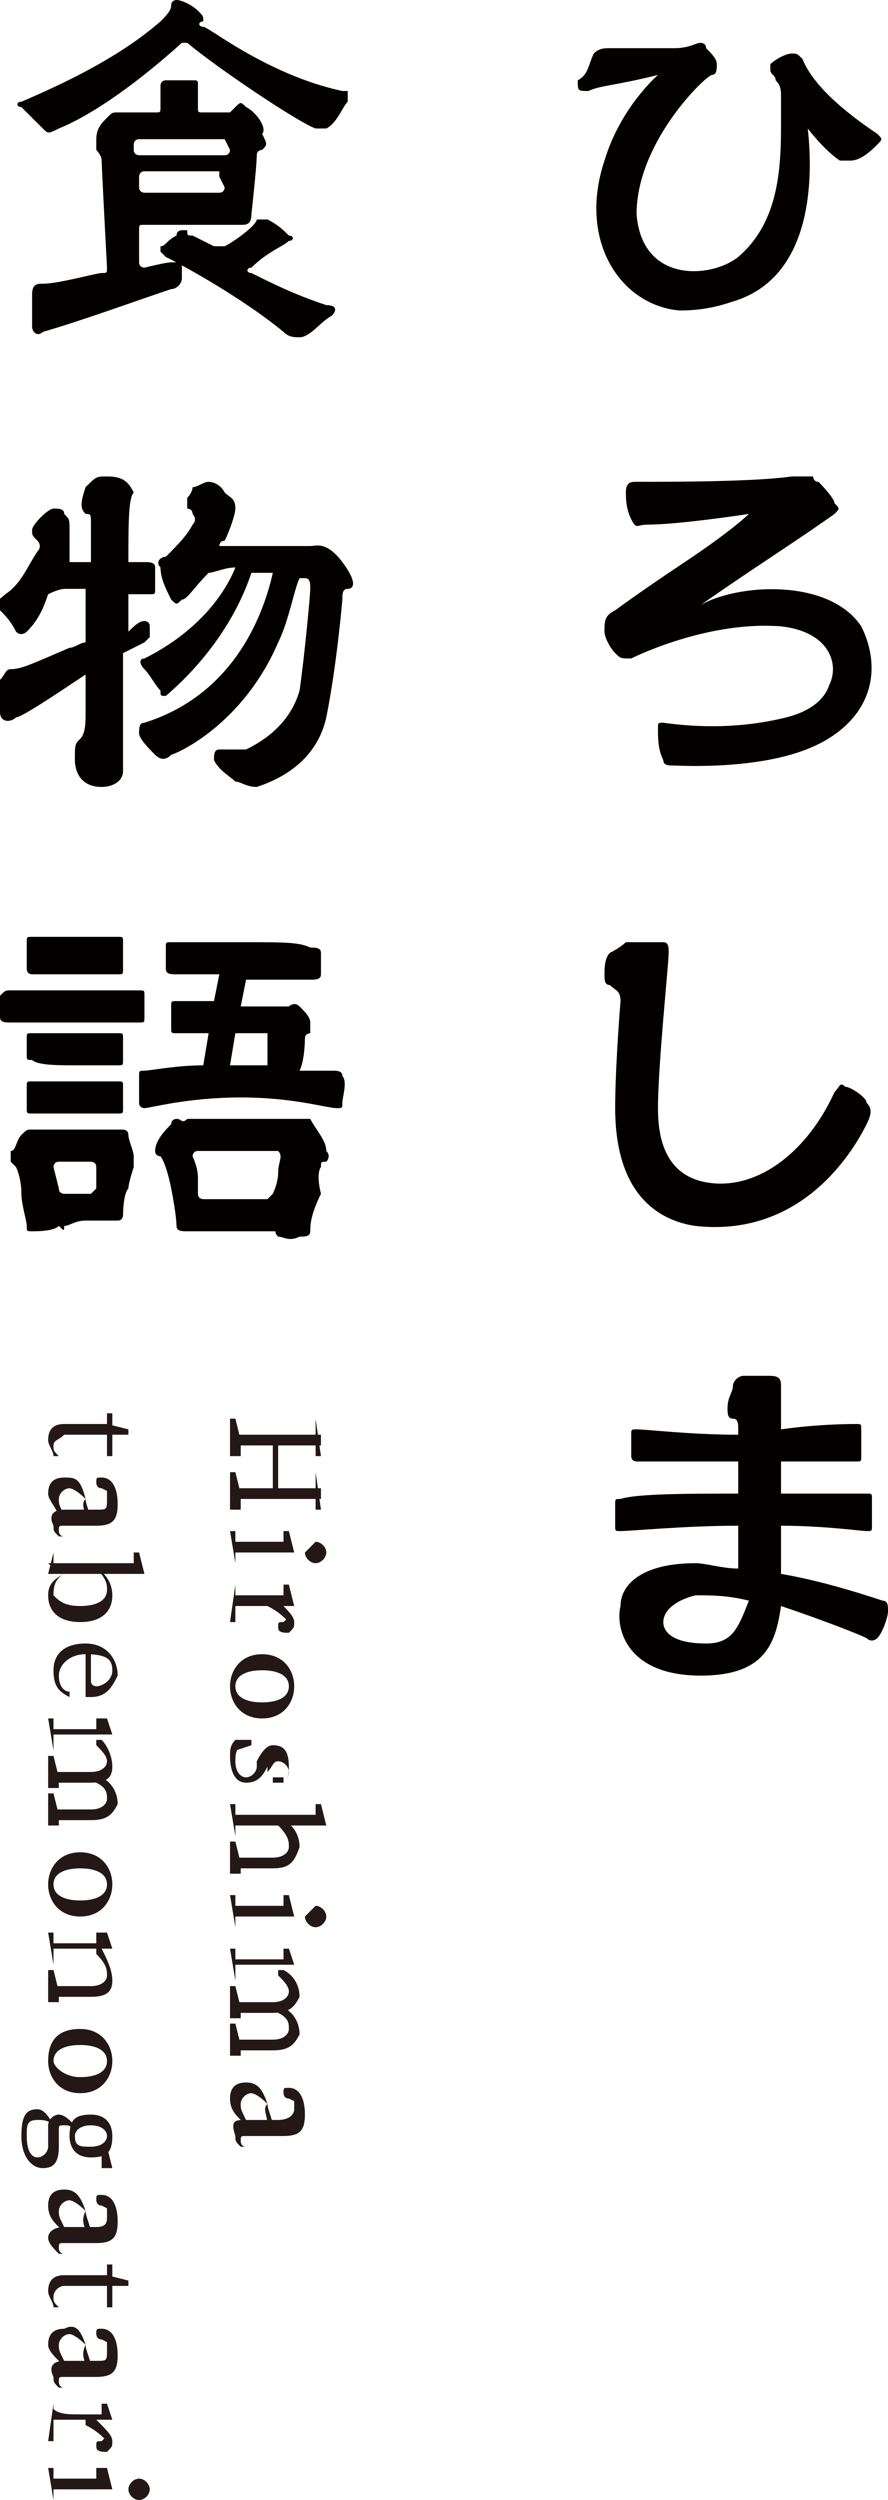 <?xml version="1.0" encoding="utf-8"?>
<!-- Generator: Adobe Illustrator 24.3.0, SVG Export Plug-In . SVG Version: 6.00 Build 0)  -->
<svg version="1.1" id="レイヤー_1" xmlns="http://www.w3.org/2000/svg" xmlns:xlink="http://www.w3.org/1999/xlink" x="0px"
	 y="0px" viewBox="0 0 16.6 46.7" style="enable-background:new 0 0 16.6 46.7;" xml:space="preserve">
<style type="text/css">
	.st0{fill:#231815;}
	.st1{fill:#040000;}
</style>
<g>
	<g>
		<path class="st0" d="M5.9,26.5L5.9,26.5L6,27.2H5.9l0-0.3v0L5.9,26.5z M4.5,26.9l0,0.3H4.3v-0.7h0.1L4.5,26.9L4.5,26.9z M5.2,26.8
			c0.2,0,0.5,0,0.8,0V27c-0.2,0-0.5,0-0.8,0H5.1c-0.3,0-0.5,0-0.8,0v-0.2c0.2,0,0.5,0,0.8,0H5.2z M5.1,26.9h0.1v1H5.1V26.9z
			 M5.9,27.5L5.9,27.5L6,28.2H5.9l0-0.3v0L5.9,27.5z M4.5,27.9l0,0.3H4.3v-0.7h0.1L4.5,27.9L4.5,27.9z M5.2,27.8c0.2,0,0.5,0,0.8,0
			V28c-0.2,0-0.5,0-0.8,0H5.1c-0.2,0-0.5,0-0.8,0v-0.2C4.6,27.8,4.8,27.8,5.2,27.8L5.2,27.8z"/>
		<path class="st0" d="M4.3,28.8c0.1,0,0.4,0,0.5,0H5c0.1,0,0.2,0,0.3,0l0-0.2h0.1L5.5,29l0,0l-0.3,0H4.9c-0.2,0-0.4,0-0.5,0V28.8z
			 M4.4,29.2L4.4,29.2l-0.1-0.6h0.1l0,0.3V29L4.4,29.2z M5.9,28.8c0.1,0,0.2,0.1,0.2,0.2c0,0.1-0.1,0.2-0.2,0.2
			c-0.1,0-0.2-0.1-0.2-0.2C5.8,28.9,5.9,28.8,5.9,28.8z"/>
		<path class="st0" d="M4.9,29.8H5c0.1,0,0.2,0,0.3,0l0-0.2h0.1L5.5,30l0,0l-0.3,0H4.9c-0.2,0-0.4,0-0.5,0v-0.2
			C4.5,29.8,4.7,29.8,4.9,29.8z M4.4,29.6l0,0.3V30l0,0.3H4.3L4.4,29.6L4.4,29.6z M5.2,29.9v0.1V29.9c0.2,0.2,0.3,0.3,0.3,0.4
			c0,0.1,0,0.1-0.1,0.2c-0.1,0-0.2,0-0.2-0.1c0-0.1,0-0.1,0.1-0.1l0.1-0.1l0,0.1C5.3,30.2,5.2,30.1,5,30l0-0.1H5.2z"/>
		<path class="st0" d="M4.9,30.9c0.4,0,0.6,0.3,0.6,0.6c0,0.3-0.2,0.6-0.6,0.6c-0.4,0-0.6-0.3-0.6-0.6C4.3,31.2,4.5,30.9,4.9,30.9z
			 M4.9,31.8c0.3,0,0.5-0.1,0.5-0.3c0-0.2-0.2-0.3-0.5-0.3c-0.3,0-0.5,0.1-0.5,0.3C4.4,31.7,4.6,31.8,4.9,31.8z"/>
		<path class="st0" d="M4.4,32.5l0.3,0v0.1l-0.3,0.1L4.4,32.5l0.1,0.1c-0.1,0.1-0.1,0.2-0.1,0.3c0,0.2,0.1,0.3,0.2,0.3
			c0.1,0,0.2-0.1,0.2-0.2l0-0.1c0.1-0.2,0.2-0.3,0.3-0.3c0.2,0,0.3,0.1,0.3,0.4c0,0.1,0,0.2-0.1,0.3l-0.2,0v-0.1l0.2,0l0,0.1H5.3
			c0.1-0.1,0.1-0.2,0.1-0.2c0-0.1-0.1-0.2-0.2-0.2c-0.1,0-0.1,0.1-0.2,0.2L5,33c-0.1,0.2-0.2,0.3-0.4,0.3c-0.2,0-0.3-0.2-0.3-0.5
			C4.3,32.7,4.3,32.6,4.4,32.5z"/>
		<path class="st0" d="M5.9,33.9l0-0.2H6l0.1,0.4l0,0l-0.3,0H5.3l0,0H4.9c-0.2,0-0.4,0-0.5,0v-0.2c0.1,0,0.4,0,0.5,0H5.9z M4.4,34.3
			L4.4,34.3l-0.1-0.6h0.1l0,0.3v0.1L4.4,34.3z M5.1,34.9H4.9c-0.2,0-0.4,0-0.5,0v-0.2c0.1,0,0.4,0,0.5,0h0.2c0.2,0,0.3-0.1,0.3-0.2
			c0-0.1,0-0.2-0.2-0.4v-0.1h0.1v0.1l0-0.1c0.2,0.1,0.3,0.3,0.3,0.5C5.5,34.8,5.4,34.9,5.1,34.9z M4.5,34.8l0,0.2H4.3v-0.6h0.1
			L4.5,34.8L4.5,34.8z"/>
		<path class="st0" d="M4.3,35.6c0.1,0,0.4,0,0.5,0H5c0.1,0,0.2,0,0.3,0l0-0.2h0.1l0.1,0.4l0,0l-0.3,0H4.9c-0.2,0-0.4,0-0.5,0V35.6z
			 M4.4,36L4.4,36l-0.1-0.6h0.1l0,0.3v0.1L4.4,36z M5.9,35.6c0.1,0,0.2,0.1,0.2,0.2c0,0.1-0.1,0.2-0.2,0.2c-0.1,0-0.2-0.1-0.2-0.2
			C5.8,35.7,5.9,35.6,5.9,35.6z"/>
		<path class="st0" d="M4.3,36.6c0.1,0,0.4,0,0.5,0H5c0.1,0,0.2,0,0.3,0l0-0.2h0.1l0.1,0.3l0,0l-0.3,0H4.9c-0.2,0-0.4,0-0.5,0V36.6z
			 M4.4,37L4.4,37l-0.1-0.6h0.1l0,0.3v0.1L4.4,37z M5.1,37.6H4.9c-0.2,0-0.4,0-0.5,0v-0.2c0.1,0,0.4,0,0.5,0h0.2
			c0.2,0,0.3-0.1,0.3-0.2c0-0.1-0.1-0.2-0.2-0.3v-0.1h0.1v0.1l0-0.1c0.2,0.1,0.3,0.3,0.3,0.5C5.5,37.5,5.4,37.6,5.1,37.6z M4.5,37.5
			l0,0.2H4.3v-0.6h0.1L4.5,37.5L4.5,37.5z M5.1,38.3H4.9c-0.2,0-0.4,0-0.5,0v-0.2c0.1,0,0.4,0,0.5,0h0.2c0.2,0,0.3-0.1,0.3-0.2
			c0-0.1,0-0.2-0.2-0.3v-0.1h0.1v0.1l0-0.1c0.2,0.1,0.3,0.3,0.3,0.5C5.5,38.2,5.4,38.3,5.1,38.3z M4.5,38.2l0,0.2H4.3v-0.6h0.1
			L4.5,38.2L4.5,38.2z"/>
		<path class="st0" d="M5,39.3c0,0.1,0.1,0.3,0.1,0.4H5C5,39.5,4.9,39.4,5,39.3c-0.2-0.2-0.3-0.2-0.3-0.2c-0.1,0-0.2,0.1-0.2,0.2
			c0,0.1,0,0.1,0.1,0.3l0,0.1l0,0l-0.1-0.1c-0.1-0.1-0.2-0.2-0.2-0.4c0-0.2,0.1-0.3,0.3-0.3C4.8,38.9,4.9,39,5,39.3z M4.6,39.6h0.6
			c0.2,0,0.3-0.1,0.3-0.2c0-0.1,0-0.1,0-0.2l0.1,0.1l-0.2-0.1c-0.1,0-0.1-0.1-0.1-0.1c0-0.1,0-0.1,0.1-0.1c0.2,0,0.3,0.2,0.3,0.5
			c0,0.3-0.1,0.4-0.4,0.4H4.6c-0.1,0-0.1,0-0.1,0.1c0,0,0,0.1,0.1,0.1l-0.1,0c-0.1-0.1-0.1-0.1-0.1-0.2C4.3,39.6,4.4,39.6,4.6,39.6z
			"/>
		<path class="st0" d="M1,27c0,0.1,0,0.1,0.1,0.2L1,27.2C1,27.1,0.9,27,0.9,26.9c0-0.2,0.1-0.3,0.3-0.3c0.1,0,0.1,0,0.2,0H2v-0.2
			h0.1l0,0.3L2,26.6l0.4,0.1v0.1l-0.4,0H1.2C1.1,26.9,1,26.9,1,27z M2.1,27.2H2v-0.4h0.1V27.2z"/>
		<path class="st0" d="M1.6,28c0,0.1,0.1,0.3,0.1,0.4H1.6C1.6,28.2,1.5,28.1,1.6,28c-0.2-0.2-0.3-0.2-0.3-0.2
			c-0.1,0-0.2,0.1-0.2,0.2c0,0.1,0,0.1,0.1,0.3l0,0.1l0,0l-0.1-0.1C1,28.1,0.9,28,0.9,27.9c0-0.2,0.1-0.3,0.3-0.3
			C1.4,27.6,1.5,27.6,1.6,28z M1.2,28.2h0.6C2,28.2,2,28.2,2,28c0-0.1,0-0.1,0-0.2l0.1,0.1l-0.2-0.1c-0.1,0-0.1-0.1-0.1-0.1
			c0-0.1,0-0.1,0.1-0.1c0.2,0,0.3,0.2,0.3,0.5c0,0.3-0.1,0.4-0.4,0.4H1.2c-0.1,0-0.1,0-0.1,0.1c0,0,0,0.1,0.1,0.1l-0.1,0
			c-0.1-0.1-0.1-0.1-0.1-0.2C0.9,28.3,1,28.2,1.2,28.2z"/>
		<path class="st0" d="M1,29l0,0.3l-0.1-0.1c0.1,0,0.4,0,0.5,0h1.1l0-0.2h0.1l0.1,0.4l0,0l-0.3,0H1.9l0,0H1.1l-0.2,0L1,29L1,29z
			 M1.5,30C1.8,30,2,29.9,2,29.7c0-0.1,0-0.2-0.2-0.4l0,0c0.2,0.1,0.3,0.3,0.3,0.5c0,0.3-0.2,0.5-0.6,0.5c-0.4,0-0.6-0.2-0.6-0.5
			c0-0.2,0.1-0.3,0.3-0.4l0,0c-0.2,0.1-0.2,0.3-0.2,0.4C1.1,29.9,1.2,30,1.5,30z"/>
		<path class="st0" d="M1.7,31.7c-0.1,0-0.1,0-0.1,0v-0.9h0.1v0.6c0,0.1,0.1,0.1,0.1,0.1c0.1,0,0.3-0.1,0.3-0.3
			c0-0.2-0.1-0.3-0.5-0.3c-0.3,0-0.5,0.2-0.5,0.4c0,0.2,0.1,0.3,0.2,0.3l0,0.1c-0.2-0.1-0.3-0.2-0.3-0.5c0-0.3,0.2-0.5,0.6-0.5
			c0.4,0,0.6,0.3,0.6,0.6C2.1,31.5,2,31.7,1.7,31.7z"/>
		<path class="st0" d="M0.9,32.3c0.1,0,0.4,0,0.5,0h0.1c0.1,0,0.2,0,0.3,0l0-0.2H2l0.1,0.3l0,0l-0.3,0H1.5c-0.2,0-0.4,0-0.5,0V32.3z
			 M1,32.7L1,32.7l-0.1-0.6H1l0,0.3v0.1L1,32.7z M1.7,33.3H1.5c-0.2,0-0.4,0-0.5,0v-0.2c0.1,0,0.4,0,0.5,0h0.2C1.9,33.1,2,33,2,32.9
			c0-0.1-0.1-0.2-0.2-0.3v-0.1h0.1v0.1l0-0.1C2,32.6,2.1,32.8,2.1,33C2.1,33.2,2,33.3,1.7,33.3z M1.1,33.2l0,0.2H0.9v-0.6H1
			L1.1,33.2L1.1,33.2z M1.7,34H1.5c-0.2,0-0.4,0-0.5,0v-0.2c0.1,0,0.4,0,0.5,0h0.2c0.2,0,0.3-0.1,0.3-0.2c0-0.1,0-0.2-0.2-0.3v-0.1
			h0.1v0.1l0-0.1c0.2,0.1,0.3,0.3,0.3,0.5C2.1,33.9,2,34,1.7,34z M1.1,33.9l0,0.2H0.9v-0.6H1L1.1,33.9L1.1,33.9z"/>
		<path class="st0" d="M1.5,34.6c0.4,0,0.6,0.3,0.6,0.6c0,0.3-0.2,0.6-0.6,0.6s-0.6-0.3-0.6-0.6C0.9,34.9,1.1,34.6,1.5,34.6z
			 M1.5,35.5c0.3,0,0.5-0.1,0.5-0.3c0-0.2-0.2-0.3-0.5-0.3c-0.3,0-0.5,0.1-0.5,0.3C1,35.4,1.2,35.5,1.5,35.5z"/>
		<path class="st0" d="M0.9,36.3c0.1,0,0.4,0,0.5,0h0.1c0.1,0,0.2,0,0.3,0l0-0.2H2l0.1,0.3l0,0l-0.3,0H1.5c-0.2,0-0.4,0-0.5,0V36.3z
			 M1,36.7L1,36.7l-0.1-0.6H1l0,0.3v0.1L1,36.7z M1.7,37.3H1.5c-0.2,0-0.4,0-0.5,0v-0.2c0.1,0,0.4,0,0.5,0h0.2C1.9,37.1,2,37,2,36.9
			c0-0.1,0-0.2-0.2-0.4v-0.1h0.1v0.1l0-0.1C2,36.6,2.1,36.8,2.1,37C2.1,37.2,2,37.3,1.7,37.3z M1.1,37.2l0,0.2H0.9v-0.6H1L1.1,37.2
			L1.1,37.2z"/>
		<path class="st0" d="M1.5,37.9c0.4,0,0.6,0.3,0.6,0.6c0,0.3-0.2,0.6-0.6,0.6s-0.6-0.3-0.6-0.6C0.9,38.1,1.1,37.9,1.5,37.9z
			 M1.5,38.8c0.3,0,0.5-0.1,0.5-0.3c0-0.2-0.2-0.3-0.5-0.3c-0.3,0-0.5,0.1-0.5,0.3C1,38.6,1.2,38.8,1.5,38.8z"/>
		<path class="st0" d="M0.7,40.3c0.1,0,0.2-0.1,0.2-0.2v-0.3c0,0,0-0.1,0-0.1h0c0-0.1,0.1-0.2,0.2-0.2c0.1,0,0.2,0.1,0.3,0.2l0,0.1
			c-0.1-0.1-0.1-0.1-0.2-0.1c-0.1,0-0.1,0-0.1,0.1v0.3c0,0.3-0.1,0.4-0.3,0.4c-0.2,0-0.4-0.2-0.4-0.6c0-0.4,0.1-0.5,0.3-0.5
			c0.1,0,0.2,0.1,0.3,0.3l0,0c-0.1-0.1-0.2-0.1-0.3-0.1c-0.2,0-0.2,0.1-0.2,0.3C0.5,40.2,0.6,40.3,0.7,40.3z M2.1,39.9
			c0,0.3-0.1,0.4-0.4,0.4c-0.3,0-0.4-0.2-0.4-0.4c0-0.3,0.1-0.4,0.4-0.4C2,39.5,2.1,39.7,2.1,39.9z M1.7,39.7
			c-0.2,0-0.3,0.1-0.3,0.2c0,0.2,0.1,0.2,0.3,0.2c0.2,0,0.3-0.1,0.3-0.2C2,39.8,1.9,39.7,1.7,39.7z M2.1,40.5L2.1,40.5l-0.2,0v-0.4
			H2L2.1,40.5z"/>
		<path class="st0" d="M1.6,41.3c0,0.1,0.1,0.3,0.1,0.4H1.6C1.6,41.6,1.5,41.5,1.6,41.3c-0.2-0.2-0.3-0.2-0.3-0.2
			c-0.1,0-0.2,0.1-0.2,0.2c0,0.1,0,0.1,0.1,0.3l0,0.1l0,0l-0.1-0.1c-0.1-0.1-0.2-0.2-0.2-0.4c0-0.2,0.1-0.3,0.3-0.3
			C1.4,40.9,1.5,41,1.6,41.3z M1.2,41.6h0.6C2,41.6,2,41.5,2,41.4c0-0.1,0-0.1,0-0.2l0.1,0.1l-0.2-0.1c-0.1,0-0.1-0.1-0.1-0.1
			c0-0.1,0-0.1,0.1-0.1c0.2,0,0.3,0.2,0.3,0.5c0,0.3-0.1,0.4-0.4,0.4H1.2c-0.1,0-0.1,0-0.1,0.1c0,0,0,0.1,0.1,0.1l-0.1,0
			C1,42,0.9,41.9,0.9,41.8C0.9,41.7,1,41.6,1.2,41.6z"/>
		<path class="st0" d="M1,42.9c0,0.1,0,0.1,0.1,0.2L1,43.1C1,43,0.9,42.9,0.9,42.8c0-0.2,0.1-0.3,0.3-0.3c0.1,0,0.1,0,0.2,0H2v-0.2
			h0.1l0,0.3L2,42.5l0.4,0.1v0.1l-0.4,0H1.2C1.1,42.7,1,42.8,1,42.9z M2.1,43.1H2v-0.4h0.1V43.1z"/>
		<path class="st0" d="M1.6,43.8c0,0.1,0.1,0.3,0.1,0.4H1.6C1.6,44.1,1.5,44,1.6,43.8c-0.2-0.2-0.3-0.2-0.3-0.2
			c-0.1,0-0.2,0.1-0.2,0.2c0,0.1,0,0.1,0.1,0.3l0,0.1l0,0l-0.1-0.1C1,44,0.9,43.9,0.9,43.8c0-0.2,0.1-0.3,0.3-0.3
			C1.4,43.4,1.5,43.5,1.6,43.8z M1.2,44.1h0.6C2,44.1,2,44.1,2,43.9c0-0.1,0-0.1,0-0.2l0.1,0.1l-0.2-0.1c-0.1,0-0.1-0.1-0.1-0.1
			c0-0.1,0-0.1,0.1-0.1c0.2,0,0.3,0.2,0.3,0.5c0,0.3-0.1,0.4-0.4,0.4H1.2c-0.1,0-0.1,0-0.1,0.1c0,0,0,0.1,0.1,0.1l-0.1,0
			c-0.1-0.1-0.1-0.1-0.1-0.2C0.9,44.2,1,44.1,1.2,44.1z"/>
		<path class="st0" d="M1.5,45.1h0.1c0.1,0,0.2,0,0.3,0l0-0.2H2l0.1,0.3l0,0l-0.3,0H1.5c-0.2,0-0.4,0-0.5,0v-0.2
			C1.1,45.1,1.3,45.1,1.5,45.1z M1,44.9l0,0.3v0.1l0,0.3H0.9L1,44.9L1,44.9z M1.8,45.2v0.1V45.2c0.2,0.2,0.3,0.3,0.3,0.4
			c0,0.1,0,0.1-0.1,0.2c-0.1,0-0.2,0-0.2-0.1c0-0.1,0-0.1,0.1-0.1L2,45.5l0,0.1c-0.1-0.1-0.2-0.2-0.4-0.3l0-0.1H1.8z"/>
		<path class="st0" d="M0.9,46.3c0.1,0,0.4,0,0.5,0h0.1c0.1,0,0.2,0,0.3,0l0-0.2H2l0.1,0.4l0,0l-0.3,0H1.5c-0.2,0-0.4,0-0.5,0V46.3z
			 M1,46.7L1,46.7l-0.1-0.6H1l0,0.3v0.1L1,46.7z M2.6,46.3c0.1,0,0.2,0.1,0.2,0.2c0,0.1-0.1,0.2-0.2,0.2c-0.1,0-0.2-0.1-0.2-0.2
			C2.4,46.4,2.5,46.3,2.6,46.3z"/>
	</g>
	<path class="st1" d="M11.4,0.9c0,0,0.5,0,1.2,0c0.3,0,0.4-0.1,0.5-0.1c0,0,0.1,0,0.1,0.1c0.1,0.1,0.2,0.2,0.2,0.3
		c0,0.1,0,0.2-0.1,0.2c-0.2,0.1-1.4,1.3-1.4,2.6c0.1,1.3,1.4,1.2,1.9,0.8c0.7-0.6,0.8-1.5,0.8-2.4c0-0.2,0-0.3,0-0.6
		c0-0.1,0-0.2-0.1-0.3c0-0.1-0.1-0.1-0.1-0.2c0,0,0-0.1,0-0.1c0.1-0.1,0.3-0.2,0.4-0.2c0.1,0,0.1,0,0.2,0.1c0.2,0.5,0.8,1,1.4,1.4
		c0.1,0.1,0.1,0.1,0,0.2c-0.1,0.1-0.3,0.3-0.5,0.3c-0.1,0-0.2,0-0.2,0c-0.3-0.2-0.6-0.6-0.6-0.6c0.1,0.9,0.1,2.7-1.3,3.2
		c-0.3,0.1-0.6,0.2-1.1,0.2c-1.1-0.1-1.9-1.3-1.4-2.8c0.3-1,1-1.6,1-1.6c-0.8,0.2-1.1,0.2-1.3,0.3c-0.2,0-0.2,0-0.2-0.2
		C11,1.4,11,1.2,11.1,1C11.2,0.9,11.3,0.9,11.4,0.9z"/>
	<path class="st1" d="M11.8,9.7c0.1,0.2,0.1,0.1,0.3,0.1c0.6,0,1.9-0.2,1.9-0.2s-0.3,0.3-1.2,0.9c-0.9,0.6-1.3,0.9-1.3,0.9
		c-0.2,0.1-0.2,0.2-0.2,0.4c0,0.1,0.1,0.3,0.2,0.4c0.1,0.1,0.1,0.1,0.3,0.1c0.2-0.1,1.5-0.7,2.8-0.6c0.9,0.1,1.1,0.7,0.9,1.1
		c-0.1,0.3-0.4,0.5-0.8,0.6c-0.8,0.2-1.6,0.2-2.3,0.1c-0.1,0-0.1,0-0.1,0.1c0,0.2,0,0.4,0.1,0.6c0,0.1,0.1,0.1,0.2,0.1
		c0.1,0,1.7,0.1,2.7-0.4s1.2-1.4,0.8-2.2c-0.6-0.9-2.3-0.8-3-0.4c1-0.7,1.8-1.2,2.5-1.7c0.1-0.1,0.1-0.1,0-0.2
		c0-0.1-0.3-0.4-0.3-0.4c-0.1,0-0.1-0.1-0.1-0.1c0,0-0.1,0-0.4,0C14.1,9,12.6,9,11.9,9c-0.1,0-0.2,0-0.2,0.2
		C11.7,9.3,11.7,9.5,11.8,9.7z"/>
	<path class="st1" d="M11.7,17.6c0.2,0,0.6,0,0.7,0c0.1,0,0.1,0.1,0.1,0.2c0,0.2-0.2,2.1-0.2,2.9c0,0.5,0.1,1.3,1,1.4
		c0.9,0.1,1.8-0.6,2.3-1.7c0.1-0.1,0.1-0.2,0.2-0.1c0.1,0,0.4,0.2,0.4,0.3c0.1,0.1,0.1,0.2,0,0.4c-0.4,0.8-1.4,2.1-3.2,1.9
		c-0.7-0.1-1.5-0.6-1.5-2.2c0-0.8,0.1-2,0.1-2c0-0.2-0.1-0.2-0.2-0.3c-0.1,0-0.1-0.1-0.1-0.2c0-0.1,0-0.3,0.1-0.4
		C11.6,17.7,11.7,17.6,11.7,17.6z"/>
	<path class="st1" d="M13.9,25.7c-0.1,0-0.2,0.1-0.2,0.2c0,0.1-0.1,0.2-0.1,0.4c0,0.1,0,0.2,0.1,0.2c0.1,0,0.1,0.1,0.1,0.2
		c0,0,0,0,0,0.1c-0.9,0-1.7-0.1-1.9-0.1c-0.1,0-0.1,0-0.1,0.1c0,0.1,0,0.3,0,0.4c0,0.1,0.1,0.1,0.1,0.1c0.3,0,1.1,0,1.9,0
		c0,0.2,0,0.4,0,0.6c-0.9,0-1.9,0-2.2,0.1c-0.1,0-0.1,0-0.1,0.1c0,0.1,0,0.3,0,0.4c0,0.1,0,0.1,0.1,0.1c0.2,0,1.2-0.1,2.2-0.1
		c0,0.3,0,0.5,0,0.8c-0.3,0-0.6-0.1-0.8-0.1c-1,0-1.4,0.4-1.4,0.8c-0.1,0.4,0.1,1.3,1.5,1.3c1.2,0,1.4-0.6,1.5-1.3
		c0.6,0.2,1.4,0.5,1.6,0.6c0.1,0.1,0.2,0,0.2,0c0.1-0.1,0.2-0.4,0.2-0.5c0-0.1,0-0.2-0.1-0.2c-0.6-0.2-1.3-0.4-1.9-0.5
		c0-0.2,0-0.5,0-0.9c0.8,0,1.5,0.1,1.6,0.1c0.1,0,0.1,0,0.1-0.1c0-0.1,0-0.4,0-0.5c0-0.1,0-0.1-0.1-0.1c-0.3,0-0.9,0-1.6,0
		c0-0.2,0-0.4,0-0.6c0.6,0,1.1,0,1.4,0c0.1,0,0.1,0,0.1-0.1c0-0.1,0-0.3,0-0.5c0-0.1,0-0.1-0.1-0.1c-0.1,0-0.7,0-1.4,0.1
		c0-0.3,0-0.6,0-0.8c0-0.1,0-0.2-0.2-0.2C14.3,25.7,14.1,25.7,13.9,25.7z M13.2,30.7c-0.6,0-0.8-0.2-0.8-0.4c0-0.2,0.2-0.4,0.6-0.5
		c0.3,0,0.6,0,1,0.1C13.8,30.4,13.7,30.7,13.2,30.7z"/>
	<g>
		<path class="st1" d="M3.2,0.1c0,0.1-0.1,0.2-0.2,0.3C2.2,1.1,1.1,1.6,0.4,1.9C0.3,1.9,0.3,2,0.4,2c0.1,0.1,0.3,0.3,0.4,0.4
			c0.1,0.1,0.1,0.1,0.3,0c0.5-0.2,1.3-0.7,2.3-1.6c0,0,0.1,0,0.1,0c0.6,0.5,2.1,1.5,2.4,1.6c0,0,0.1,0,0.1,0c0.1,0,0.1,0,0.1,0
			c0.2-0.1,0.3-0.4,0.4-0.5c0-0.1,0-0.1,0-0.2c0,0-0.1,0-0.1,0C5,1.4,3.9,0.5,3.8,0.5c-0.1,0-0.1-0.1,0-0.1c0-0.1,0-0.1-0.1-0.2
			C3.6,0.1,3.4,0,3.3,0C3.3,0,3.2,0,3.2,0.1z"/>
		<path class="st1" d="M4.6,2C4.5,1.9,4.5,1.9,4.4,2c0,0-0.1,0.1-0.1,0.1H3.8c-0.1,0-0.1,0-0.1-0.1c0,0,0-0.3,0-0.4
			c0-0.1,0-0.1-0.1-0.1c-0.1,0-0.3,0-0.5,0c-0.1,0-0.1,0.1-0.1,0.1c0,0.1,0,0.4,0,0.4c0,0.1,0,0.1-0.1,0.1H2.2c-0.1,0-0.1,0-0.2,0.1
			C1.9,2.3,1.8,2.4,1.8,2.6c0,0.1,0,0.1,0,0.2C1.8,2.8,1.9,2.9,1.9,3C1.9,3.1,2,5,2,5c0,0.1,0,0.1-0.1,0.1c-0.1,0-0.8,0.2-1.1,0.2
			c-0.1,0-0.2,0-0.2,0.2c0,0.1,0,0.4,0,0.6c0,0.1,0.1,0.2,0.2,0.1C1.5,6,2.6,5.6,3.2,5.4c0.1,0,0.2-0.1,0.2-0.2c0-0.1,0-0.2,0-0.2
			c0-0.1,0-0.1-0.2-0.1C3.1,4.9,2.7,5,2.7,5c0,0-0.1,0-0.1-0.1l0-0.6c0-0.1,0-0.1,0.1-0.1c0,0,1.6,0,1.8,0c0.1,0,0.2,0,0.2-0.2
			c0,0,0.1-0.9,0.1-1.1c0-0.1,0.1-0.1,0.1-0.1c0.1-0.1,0.1-0.1,0-0.3C5,2.4,4.8,2.1,4.6,2z M4.1,3.3C4.2,3.3,4.2,3.3,4.1,3.3
			l0.1,0.2c0,0,0,0.1-0.1,0.1H2.7c0,0-0.1,0-0.1-0.1l0-0.2c0,0,0-0.1,0.1-0.1H4.1z M4.2,2.6C4.2,2.6,4.3,2.6,4.2,2.6l0.1,0.2
			c0,0,0,0.1-0.1,0.1H2.6c0,0-0.1,0-0.1-0.1l0-0.1c0,0,0-0.1,0.1-0.1H4.2z"/>
		<path class="st1" d="M4.2,4.6c-0.1,0-0.1,0-0.2,0C3.8,4.5,3.6,4.4,3.6,4.4c-0.1,0-0.1,0-0.1-0.1c0,0-0.1,0-0.1,0
			c0,0-0.1,0-0.1,0.1C3.1,4.5,3.1,4.6,3,4.6c0,0.1,0,0.1,0,0.1c0,0,0.1,0.1,0.1,0.1c0.6,0.3,1.6,0.9,2.2,1.4
			c0.1,0.1,0.2,0.1,0.3,0.1c0.2,0,0.4-0.3,0.6-0.4c0.1-0.1,0.1-0.2-0.1-0.2c-0.6-0.2-1-0.4-1.4-0.6c-0.1,0-0.1-0.1,0-0.1
			C5,4.7,5.3,4.6,5.4,4.5c0.1,0,0.1-0.1,0-0.1C5.3,4.3,5.2,4.2,5,4.1c-0.1,0-0.1,0-0.2,0C4.8,4.2,4.4,4.5,4.2,4.6z"/>
	</g>
	<g>
		<path class="st1" d="M1.6,9.1C1.5,9.4,1.5,9.5,1.6,9.6c0.1,0,0.1,0,0.1,0.2c0,0,0,0.2,0,0.7c-0.2,0-0.3,0-0.4,0c0-0.1,0-0.1,0-0.2
			c0-0.2,0-0.3,0-0.4c0-0.2,0-0.2-0.1-0.3C1.2,9.5,1.1,9.5,1,9.5c-0.1,0-0.4,0.3-0.4,0.4c0,0.1,0,0.1,0.1,0.2c0,0,0.1,0.1,0,0.2
			c-0.2,0.3-0.3,0.6-0.6,0.8c-0.1,0.1-0.2,0.1-0.1,0.3c0.1,0.1,0.2,0.2,0.3,0.4c0.1,0.1,0.2,0,0.2,0c0.2-0.2,0.3-0.4,0.4-0.7
			C1.1,11,1.2,11,1.2,11c0,0,0.2,0,0.4,0c0,0.2,0,0.4,0,0.7c0,0.1,0,0.2,0,0.3c-0.1,0-0.2,0.1-0.3,0.1c-0.7,0.3-0.9,0.4-1.1,0.4
			c-0.1,0-0.1,0.1-0.2,0.2c0,0.2,0,0.5,0,0.6c0,0.2,0.2,0.2,0.3,0.1c0.1,0,0.7-0.4,1.3-0.8c0,0.6,0,0.7,0,0.7c0,0.2,0,0.4-0.1,0.5
			c-0.1,0.1-0.1,0.1-0.1,0.4c0,0.2,0.1,0.5,0.5,0.5c0.2,0,0.4-0.1,0.4-0.3c0-0.2,0-1.1,0-2.2C2.5,12.1,2.7,12,2.7,12
			c0,0,0.1-0.1,0.1-0.1c0-0.1,0-0.2,0-0.2c0-0.1-0.1-0.1-0.1-0.1c-0.1,0-0.2,0.1-0.3,0.2c0,0,0,0,0,0c0-0.2,0-0.5,0-0.7
			c0.2,0,0.3,0,0.4,0c0.1,0,0.1,0,0.1-0.1c0-0.1,0-0.3,0-0.4c0-0.1-0.1-0.1-0.2-0.1c0,0-0.2,0-0.3,0c0-0.7,0-1.2,0.1-1.3
			C2.4,9,2.3,8.9,2,8.9C1.8,8.9,1.8,8.9,1.6,9.1z"/>
		<path class="st1" d="M3.6,9.1C3.6,9.2,3.5,9.3,3.5,9.3c0,0.1,0,0.1,0,0.2c0,0,0.1,0,0.1,0.1c0,0,0.1,0.1,0,0.2
			c-0.1,0.2-0.3,0.4-0.5,0.6C3,10.4,2.9,10.5,3,10.6c0,0.2,0.1,0.4,0.2,0.6c0.1,0.1,0.1,0.1,0.2,0c0.1,0,0.2-0.2,0.5-0.5
			c0.1,0,0.3-0.1,0.5-0.1c-0.2,0.5-0.7,1.2-1.7,1.7c-0.1,0-0.1,0.1,0,0.2c0.1,0.1,0.2,0.3,0.3,0.4C3,13,3,13,3.1,13
			c0.7-0.6,1.3-1.4,1.6-2.3c0.1,0,0.3,0,0.4,0c-0.2,0.9-0.8,2.3-2.4,2.8c-0.1,0-0.1,0.1-0.1,0.2c0,0.1,0.2,0.3,0.3,0.4
			c0.1,0.1,0.2,0.1,0.3,0C3.5,14,4.6,13.4,5.2,12c0.2-0.4,0.3-1,0.4-1.2c0,0,0.1,0,0.1,0c0.1,0,0.1,0.1,0.1,0.2
			c0,0.1-0.1,1.2-0.2,1.9c-0.2,0.7-0.8,1-1,1.1C4.4,14,4.3,14,4.1,14C4,14,4,14.1,4,14.2c0.1,0.2,0.3,0.3,0.4,0.4
			c0.1,0,0.2,0.1,0.4,0.1c0.3-0.1,1.1-0.4,1.3-1.3c0.2-1,0.3-2.2,0.3-2.2c0-0.1,0-0.2,0.1-0.2c0.1,0,0.2-0.1-0.1-0.5
			c-0.3-0.4-0.5-0.3-0.6-0.3c0,0-0.1,0-0.2,0c-0.1,0-1.1,0-1.5,0c0,0,0-0.1,0.1-0.1c0.1-0.2,0.2-0.5,0.2-0.6c0-0.2-0.1-0.2-0.2-0.3
			C4.1,9,3.9,9,3.9,9C3.8,9,3.7,9.1,3.6,9.1z"/>
	</g>
	<g>
		<path class="st1" d="M2.2,18.2c0.1,0,0.1,0,0.1-0.1c0-0.1,0-0.3,0-0.5c0-0.1,0-0.1-0.1-0.1c-0.1,0-0.5,0-0.8,0c-0.3,0-0.7,0-0.8,0
			c-0.1,0-0.1,0-0.1,0.1c0,0.1,0,0.3,0,0.5c0,0.1,0.1,0.1,0.1,0.1c0.1,0,0.5,0,0.8,0S2,18.2,2.2,18.2z"/>
		<path class="st1" d="M1.4,19.9c0.3,0,0.7,0,0.8,0c0.1,0,0.1,0,0.1-0.1c0-0.1,0-0.3,0-0.4c0-0.1,0-0.1-0.1-0.1c-0.1,0-0.5,0-0.8,0
			s-0.8,0-0.8,0c-0.1,0-0.1,0-0.1,0.1c0,0.1,0,0.3,0,0.3c0,0.1,0,0.1,0.1,0.1C0.7,19.9,1.1,19.9,1.4,19.9z"/>
		<path class="st1" d="M1.4,19.1c0.4,0,1.1,0,1.2,0c0.1,0,0.1,0,0.1-0.1c0-0.1,0-0.3,0-0.4c0-0.1,0-0.1-0.1-0.1c-0.1,0-0.8,0-1.2,0
			s-1.1,0-1.2,0c-0.1,0-0.1,0-0.2,0.1c0,0.1,0,0.4,0,0.4c0,0.1,0.1,0.1,0.2,0.1C0.4,19.1,0.9,19.1,1.4,19.1z"/>
		<path class="st1" d="M2.3,20.3c0-0.1,0-0.1-0.1-0.1c-0.1,0-0.5,0-0.8,0c-0.3,0-0.7,0-0.8,0c-0.1,0-0.1,0-0.1,0.1
			c0,0.1,0,0.3,0,0.4c0,0.1,0,0.1,0.1,0.1c0.1,0,0.5,0,0.8,0c0.3,0,0.7,0,0.8,0c0.1,0,0.1,0,0.1-0.1C2.3,20.6,2.3,20.4,2.3,20.3z"/>
		<path class="st1" d="M1.2,22.9C1.2,22.9,1.2,22.9,1.2,22.9c0.1,0,0.2-0.1,0.4-0.1c0.2,0,0.5,0,0.6,0c0.1,0,0.1-0.1,0.1-0.1
			c0,0,0-0.4,0.1-0.5c0-0.1,0.1-0.4,0.1-0.4c0,0,0,0,0-0.1c0,0,0-0.1,0-0.1c0-0.1-0.1-0.3-0.1-0.4c0-0.1-0.1-0.1-0.1-0.1
			c-0.1,0-0.1,0-0.2,0c0,0-0.1,0-0.7,0c-0.6,0-0.8,0-0.8,0c-0.1,0-0.1,0-0.2,0.1c-0.1,0.1-0.1,0.3-0.2,0.3c0,0.1,0,0.2,0,0.2
			c0,0,0.1,0.1,0.1,0.1c0,0,0.1,0.2,0.1,0.5c0,0.2,0.1,0.5,0.1,0.6c0,0.1,0,0.1,0.1,0.1c0.1,0,0.4,0,0.5-0.1C1.2,23,1.2,23,1.2,22.9
			z M1.2,22.3c0,0-0.1,0-0.1-0.1L1,21.8c0,0,0-0.1,0.1-0.1h0.6c0,0,0.1,0,0.1,0.1l0,0.4c0,0-0.1,0.1-0.1,0.1H1.2z"/>
		<path class="st1" d="M4.6,17.6c-0.7,0-1.3,0-1.4,0c-0.1,0-0.1,0-0.1,0.1c0,0.1,0,0.3,0,0.4c0,0.1,0.1,0.1,0.2,0.1
			c0.1,0,0.5,0,0.8,0l-0.1,0.5c-0.3,0-0.6,0-0.7,0c-0.1,0-0.1,0-0.1,0.1c0,0.1,0,0.3,0,0.4c0,0.1,0,0.1,0.1,0.1c0.1,0,0.4,0,0.6,0
			l-0.1,0.6c-0.5,0-1,0.1-1.1,0.1c-0.1,0-0.1,0-0.1,0.1c0,0.2,0,0.4,0,0.5c0,0.1,0.1,0.1,0.1,0.1c0.1,0,0.8-0.2,1.8-0.2
			c1,0,1.6,0.2,1.8,0.2c0.1,0,0.1,0,0.1-0.1c0-0.1,0.1-0.4,0-0.5C6.4,20,6.3,20,6.2,20C6.2,20,6,20,5.6,20c0.1-0.2,0.1-0.6,0.1-0.6
			c0-0.1,0.1-0.1,0.1-0.1c0,0,0-0.1,0-0.2c0-0.1-0.1-0.2-0.2-0.3c-0.1-0.1-0.2,0-0.2,0c-0.2,0-0.5,0-0.9,0l0.1-0.5c0.5,0,1,0,1.2,0
			c0.1,0,0.2,0,0.2-0.1c0-0.1,0-0.3,0-0.4c0-0.1-0.1-0.1-0.2-0.1C5.6,17.6,5.3,17.6,4.6,17.6z M5,19.3C5,19.3,5.1,19.3,5,19.3
			c0,0.3,0,0.5,0,0.6c-0.2,0-0.4,0-0.5,0c-0.1,0-0.1,0-0.2,0l0.1-0.6C4.6,19.3,4.8,19.3,5,19.3z"/>
		<path class="st1" d="M3.3,20.9c0,0-0.1,0-0.1,0.1c-0.1,0.1-0.3,0.3-0.3,0.5c0,0.1,0.1,0.1,0.1,0.1s0.1,0.1,0.2,0.6
			c0.1,0.5,0.1,0.7,0.1,0.7c0,0.1,0.1,0.1,0.2,0.1c0,0,0.4,0,0.9,0c0.5,0,0.7,0,0.7,0c0.1,0,0,0,0.1,0.1c0.1,0,0.2,0.1,0.4,0
			c0.1,0,0.2,0,0.2-0.1c0-0.1,0-0.3,0.2-0.7C5.9,21.9,6,21.8,6,21.8c0-0.1,0-0.1,0.1-0.1c0,0,0.1-0.1,0-0.2c0-0.2-0.2-0.4-0.3-0.6
			c0,0-0.1,0-0.2,0c0,0-0.1,0-0.1,0c-0.1,0-0.4,0-1,0c-0.6,0-1,0-1,0C3.4,21,3.4,20.9,3.3,20.9z M5.2,21.5
			C5.2,21.5,5.3,21.6,5.2,21.5c0.1,0.1,0,0.2,0,0.4c0,0.2-0.1,0.4-0.1,0.4c0,0-0.1,0.1-0.1,0.1H3.8c0,0-0.1,0-0.1-0.1
			c0,0,0-0.1,0-0.3c0-0.2-0.1-0.4-0.1-0.4c0,0,0-0.1,0.1-0.1H5.2z"/>
	</g>
</g>
</svg>
